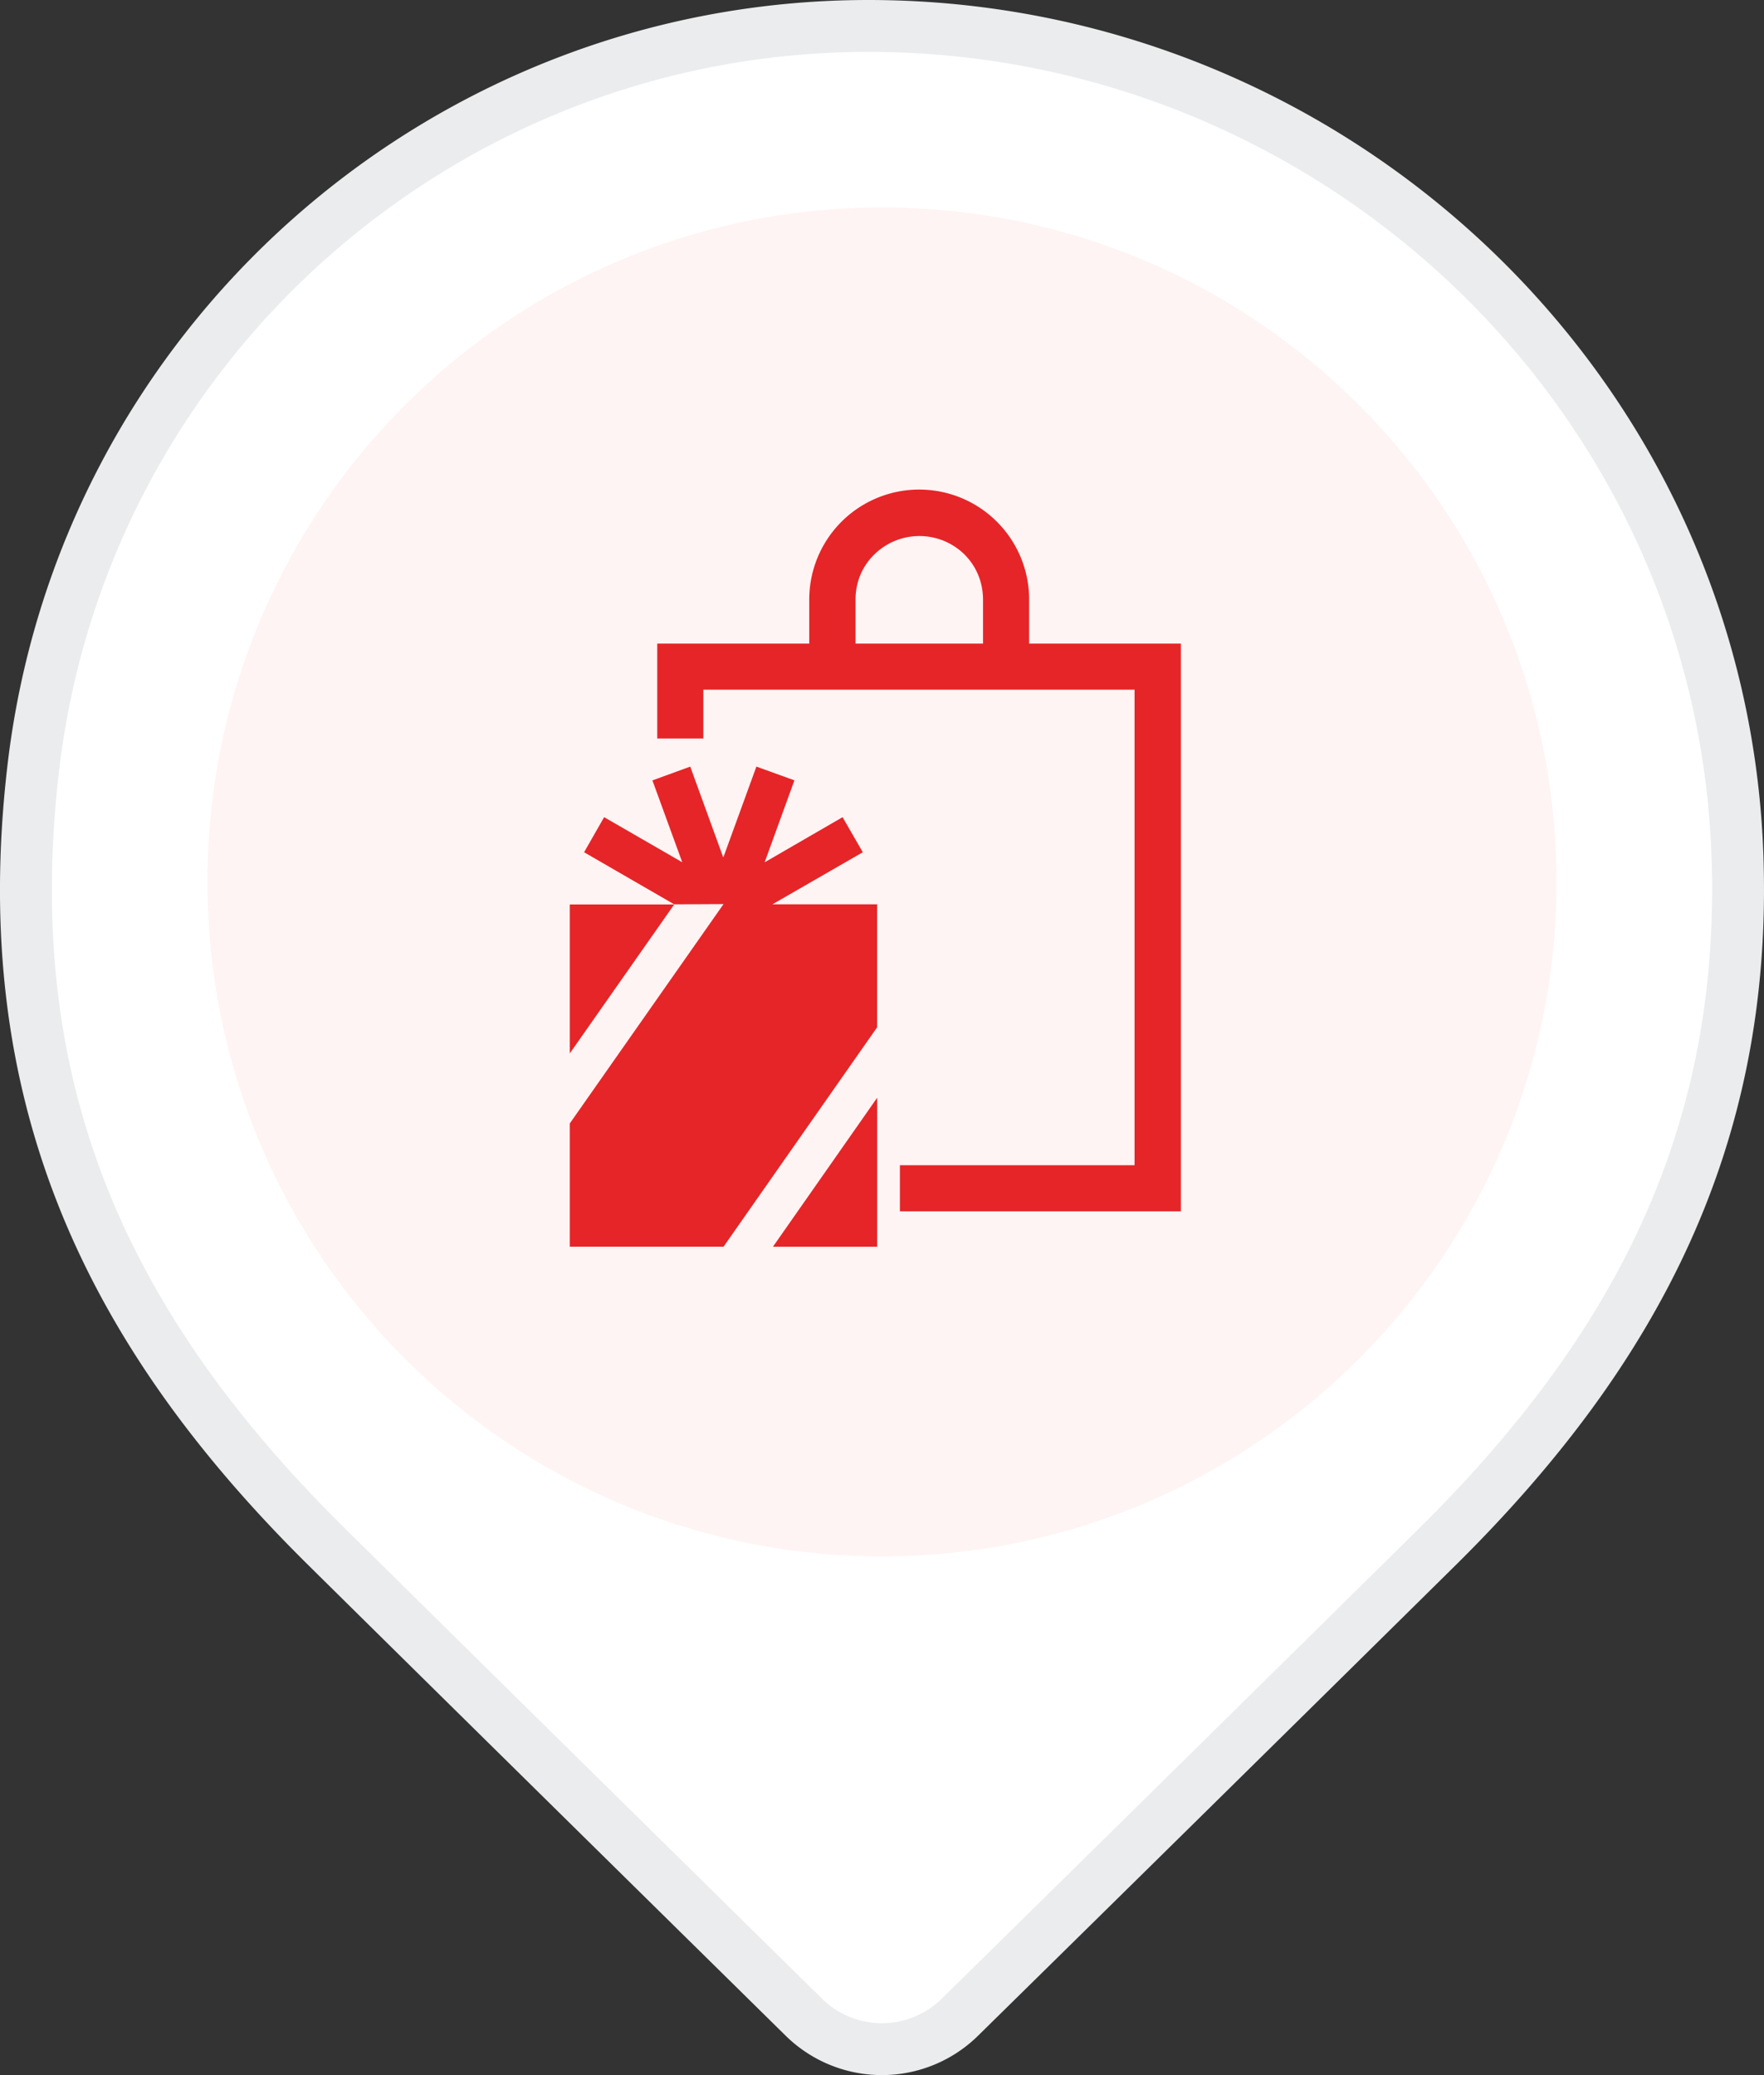 <svg width="34" height="40" fill="none" xmlns="http://www.w3.org/2000/svg"><rect width="100%" height="100%" fill="#333333" stroke="none"/><path d="M18.507 38.878a2.144 2.144 0 0 1-3.019 0l-2.038-2.007c-2.329-2.294-5.205-5.128-7.159-7.06C2.036 25.605-.07 21.056.633 14.876 1.56 6.662 8.538.5 16.739.5c8.945 0 16.48 7.069 16.752 16.074.163 5.325-1.922 9.42-5.782 13.237a5962.597 5962.597 0 0 1-9.202 9.067z" fill="#fff" stroke="#EBECED"/><path d="M17 30c7.18 0 13-5.82 13-13S24.18 4 17 4 4 9.82 4 17s5.82 13 13 13z" fill="#FDF4F3"/><path d="M19.836 12.406v-.85a2.119 2.119 0 1 0-4.238 0v.85h-2.93v1.83h.888v-.942h8.312v9.167h-4.523v.888h5.416V12.406h-2.93.005zm-.888 0H16.49v-.85c0-.328.125-.637.362-.868a1.24 1.24 0 0 1 1.738 0c.231.231.357.54.357.869v.85z" fill="#E62528"/><path d="M14.898 24.032h2.009V21.16l-2.009 2.872zM10.982 17.434v2.872l2.013-2.872h-2.013z" fill="#E62528"/><path d="m14.887 17.432 1.743-1.004-.39-.676-1.502.87.574-1.58-.733-.265-.638 1.753-.637-1.753-.729.266.575 1.578-1.506-.869-.386.676 1.737 1.004.951-.005-2.964 4.229v2.375h2.964l2.96-4.229v-2.37h-2.018z" fill="#E62528"/></svg>
